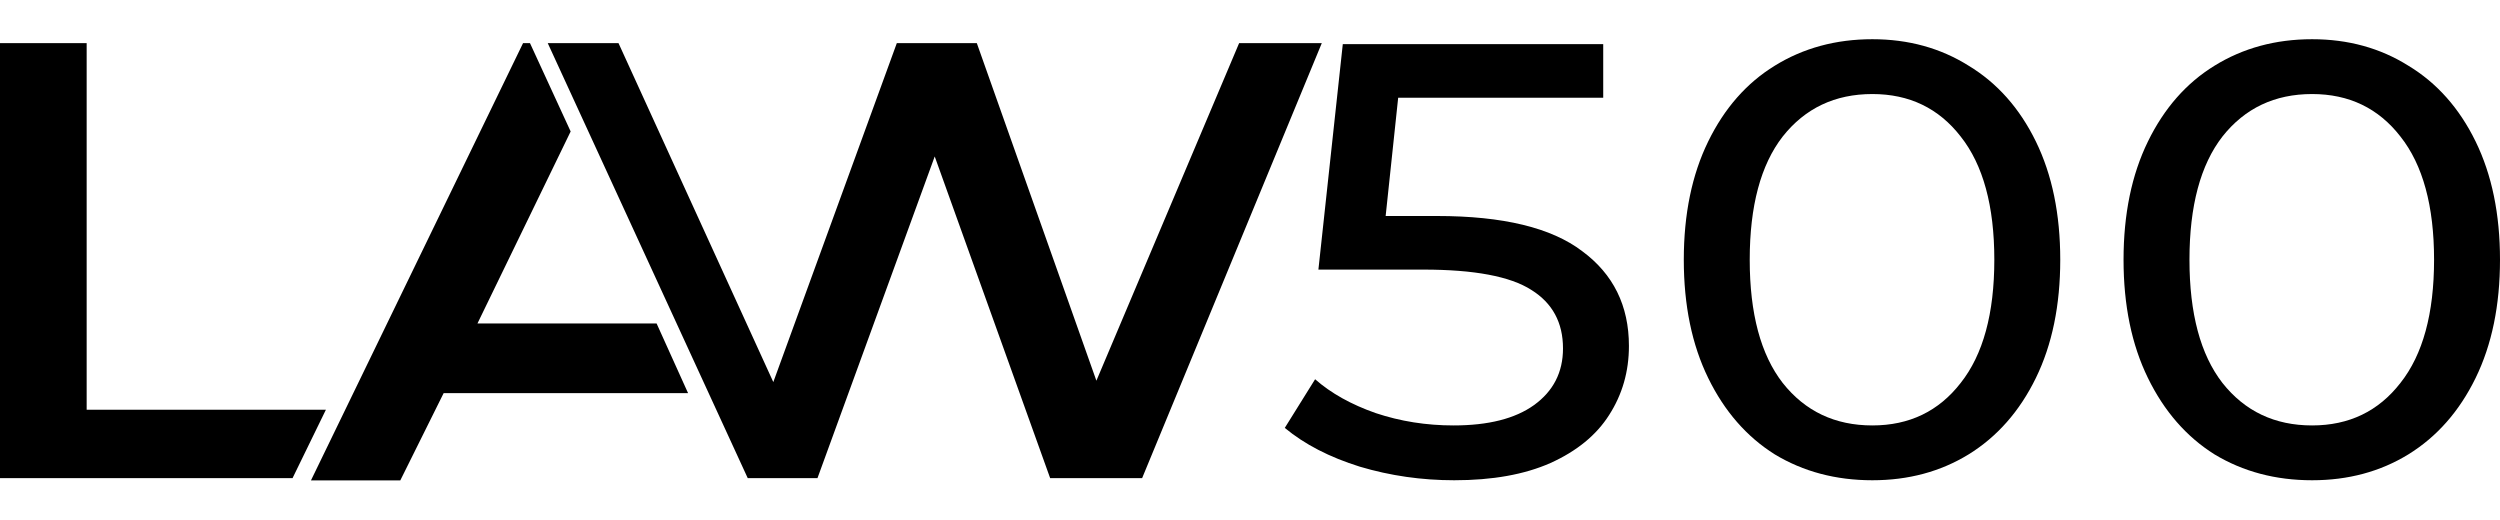 <?xml version="1.0" encoding="UTF-8"?> <svg xmlns="http://www.w3.org/2000/svg" width="510" height="106" viewBox="0 0 510 106" fill="none"><path d="M0 97.533V8.796H17.679V83.588H66.483L59.683 97.533H0Z" fill="black"></path><path d="M152.535 97.533L111.737 8.796H126.173L162.823 89.04H153.712L182.951 8.796H199.27L227.693 89.04H218.853L252.783 8.796H269.647L232.996 97.533H214.229L188.254 25.149H193.15L166.767 97.533H152.535Z" fill="black"></path><path d="M63.437 98L106.705 8.796H108.115L116.412 26.82L97.4 65.99H133.947L140.366 80.201H90.503L81.661 98H63.437Z" fill="black"></path><path d="M293.163 44.064C306.613 44.064 316.476 46.452 322.753 51.227C329.119 55.918 332.302 62.369 332.302 70.579C332.302 75.772 330.957 80.464 328.267 84.653C325.667 88.757 321.677 92.025 316.297 94.454C311.007 96.8 304.461 97.972 296.66 97.972C290.025 97.972 283.614 97.051 277.427 95.208C271.241 93.281 266.13 90.642 262.095 87.291L268.282 77.364C271.51 80.213 275.634 82.516 280.655 84.275C285.676 85.951 290.967 86.789 296.526 86.789C303.609 86.789 309.079 85.406 312.934 82.642C316.88 79.794 318.852 75.94 318.852 71.081C318.852 65.803 316.7 61.824 312.396 59.144C308.093 56.379 300.74 54.997 290.339 54.997H268.954L273.93 9.005H327.057V19.938H285.228L282.673 44.064H293.163Z" fill="black"></path><path d="M381.96 97.972C374.518 97.972 367.883 96.213 362.055 92.695C356.316 89.093 351.788 83.898 348.471 77.113C345.153 70.327 343.494 62.285 343.494 52.986C343.494 43.687 345.153 35.645 348.471 28.86C351.788 22.074 356.316 16.922 362.055 13.403C367.883 9.801 374.518 8 381.96 8C389.313 8 395.858 9.801 401.597 13.403C407.425 16.922 411.998 22.074 415.316 28.86C418.633 35.645 420.292 43.687 420.292 52.986C420.292 62.285 418.633 70.327 415.316 77.113C411.998 83.898 407.425 89.093 401.597 92.695C395.858 96.213 389.313 97.972 381.96 97.972ZM381.96 86.789C389.492 86.789 395.5 83.898 399.983 78.118C404.556 72.338 406.842 63.961 406.842 52.986C406.842 42.012 404.556 33.635 399.983 27.854C395.5 22.074 389.492 19.184 381.96 19.184C374.339 19.184 368.242 22.074 363.669 27.854C359.186 33.635 356.944 42.012 356.944 52.986C356.944 63.961 359.186 72.338 363.669 78.118C368.242 83.898 374.339 86.789 381.96 86.789Z" fill="black"></path><path d="M471.669 97.972C464.226 97.972 457.591 96.213 451.763 92.695C446.025 89.093 441.496 83.898 438.179 77.113C434.861 70.327 433.203 62.285 433.203 52.986C433.203 43.687 434.861 35.645 438.179 28.86C441.496 22.074 446.025 16.922 451.763 13.403C457.591 9.801 464.226 8 471.669 8C479.021 8 485.566 9.801 491.305 13.403C497.133 16.922 501.706 22.074 505.024 28.86C508.341 35.645 510 43.687 510 52.986C510 62.285 508.341 70.327 505.024 77.113C501.706 83.898 497.133 89.093 491.305 92.695C485.566 96.213 479.021 97.972 471.669 97.972ZM471.669 86.789C479.2 86.789 485.208 83.898 489.691 78.118C494.264 72.338 496.55 63.961 496.55 52.986C496.55 42.012 494.264 33.635 489.691 27.854C485.208 22.074 479.2 19.184 471.669 19.184C464.047 19.184 457.95 22.074 453.377 27.854C448.894 33.635 446.652 42.012 446.652 52.986C446.652 63.961 448.894 72.338 453.377 78.118C457.95 83.898 464.047 86.789 471.669 86.789Z" fill="black"></path></svg> 